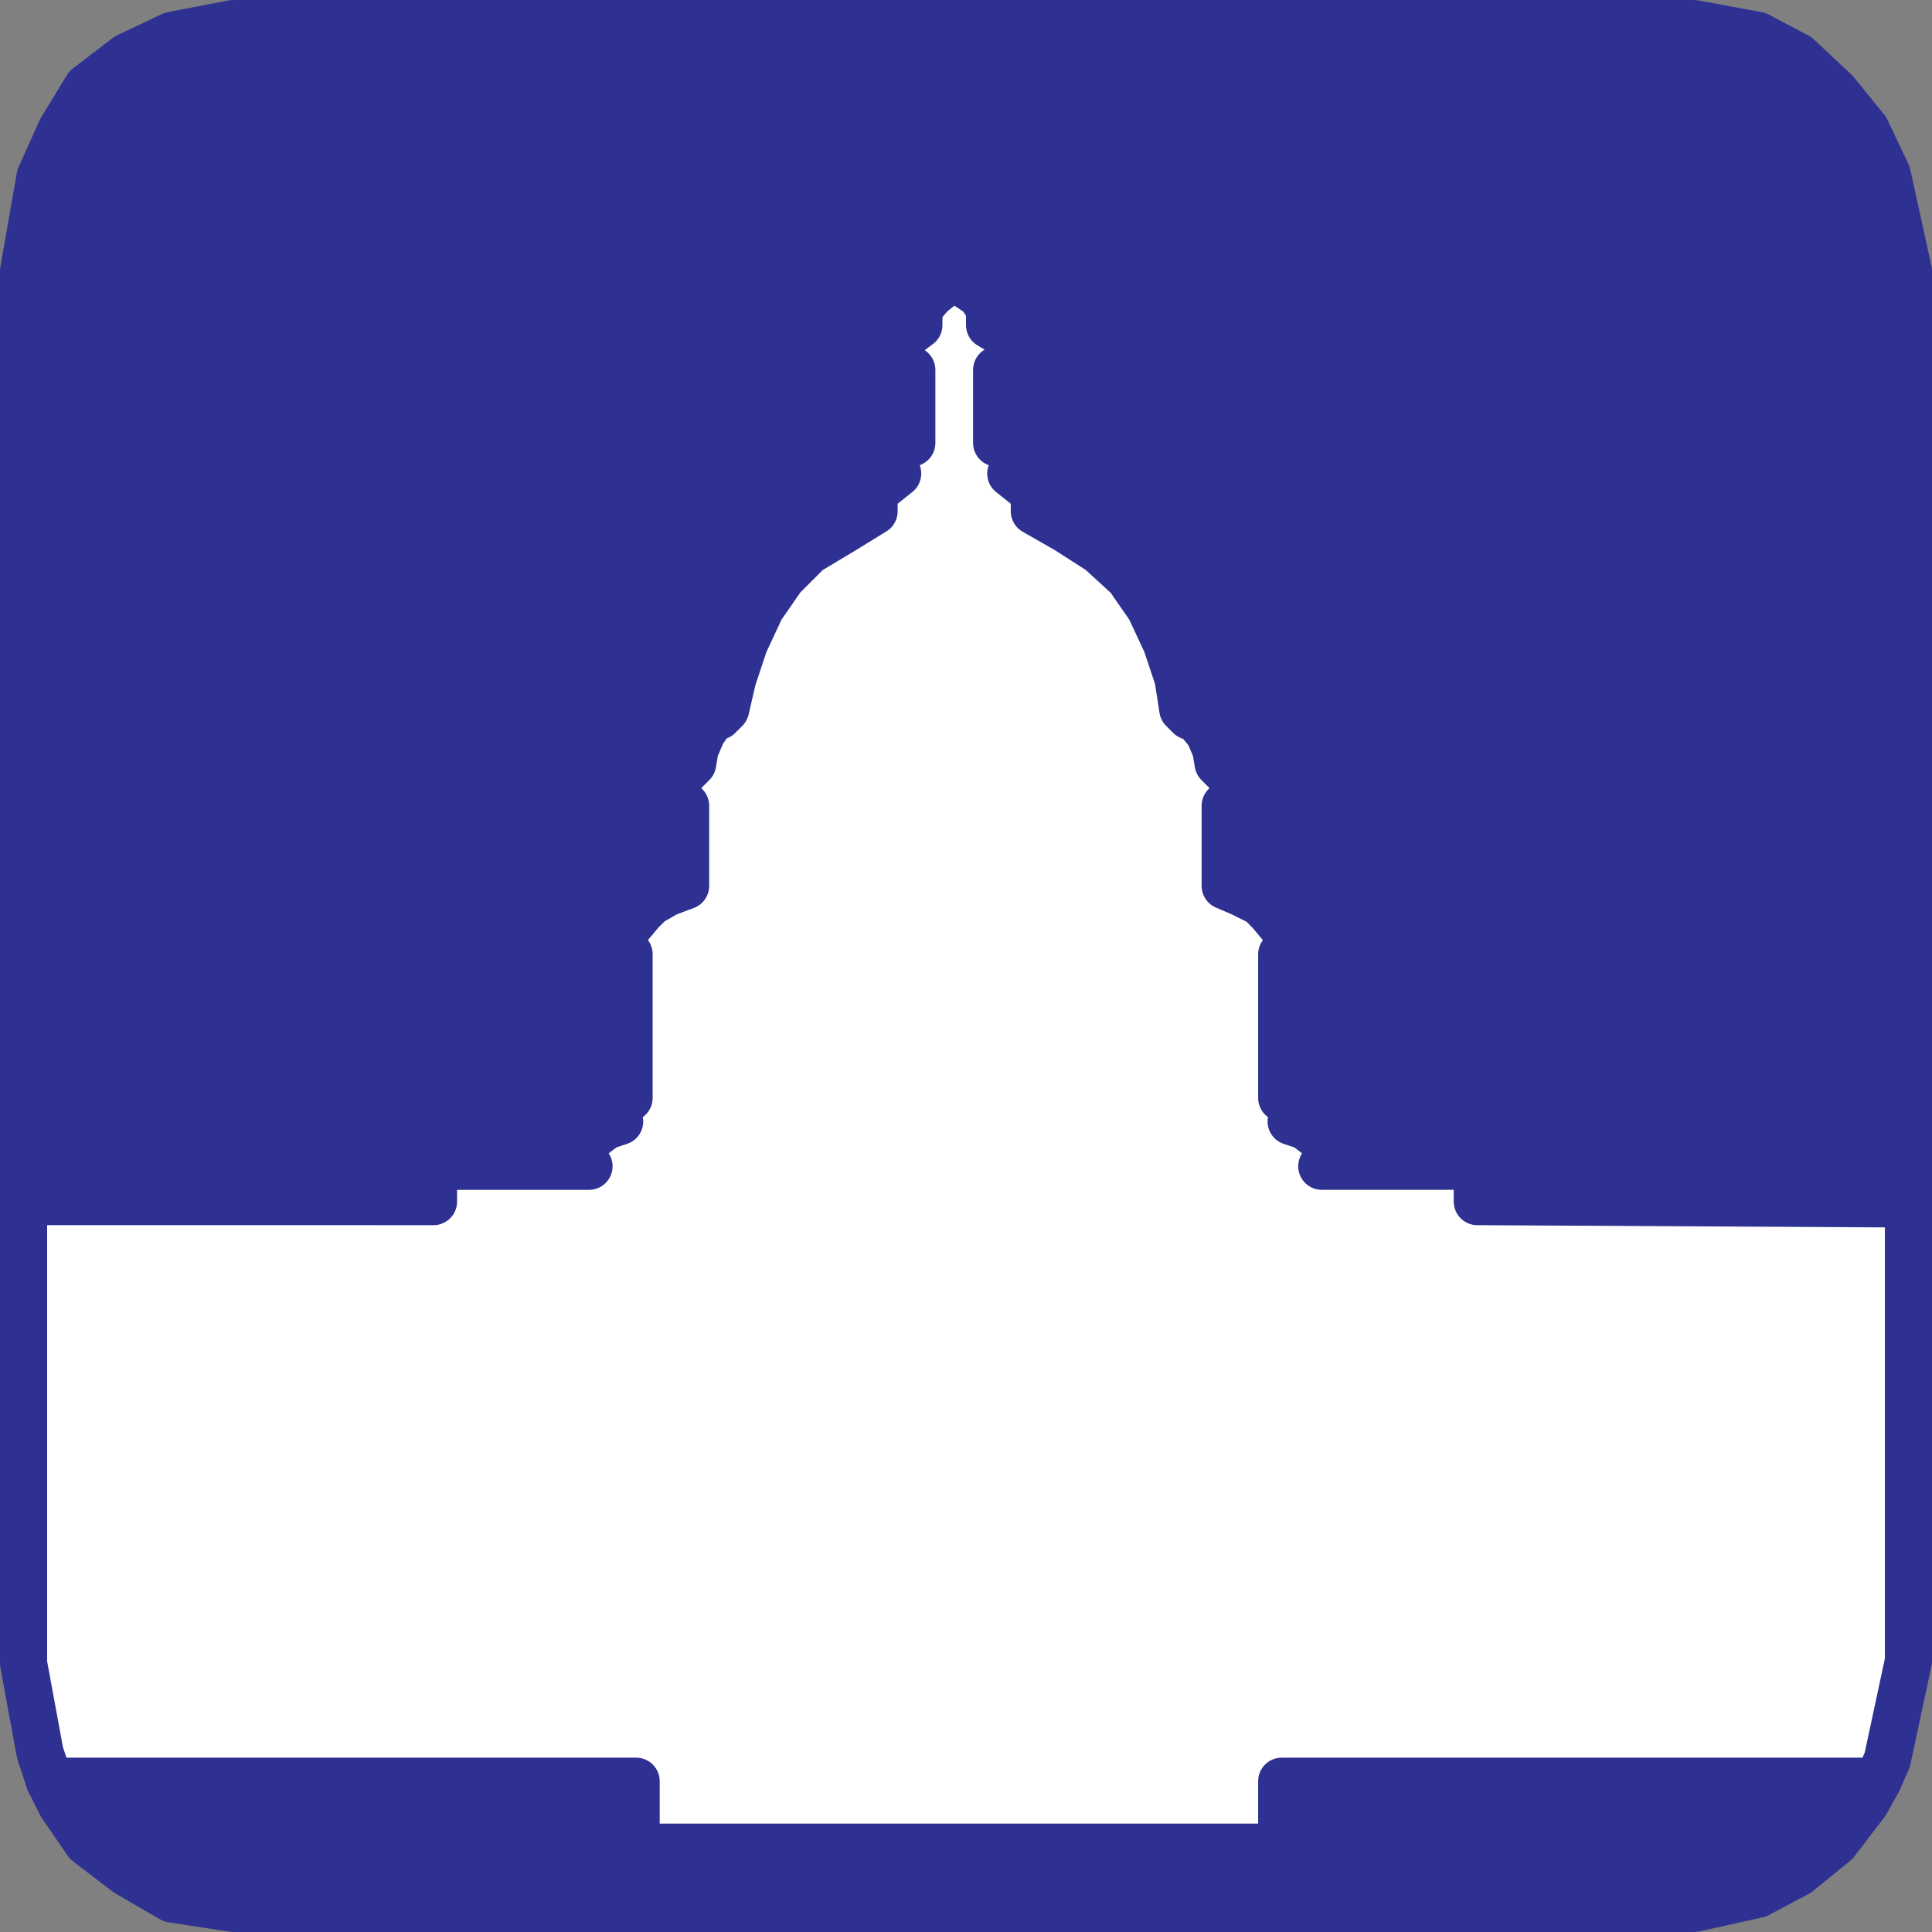<svg xmlns="http://www.w3.org/2000/svg" width="615" height="615"><rect width="100%" height="100%" fill="#808080" stroke="none"/><path fill="#2e3192" fill-rule="evenodd" d="M303.75 48h-1.5l-.75 3 .75 2.25 1.5 2.25-2.25 2.25-1.5 4.5 1.5 4.5v3.75l2.25 4.5-2.25 2.25-2.25 4.5v4.5l.75 4.5-3.75 3-3.75 4.5v5.25l-3 2.25-2.25 2.25-1.5 4.5v2.25L288 117l2.25.75V141l-3 1.5L285 144v3.75l.75 3-7.5 6v6l-9.75 6-11.25 6.75-8.25 8.25-6.75 9.75-5.25 11.25-3.75 11.25-2.25 9.75-2.25 2.25-2.25.75-3 4.5-2.25 5.25-.75 4.5-6 6v3.75l2.25 3.75h1.5V282l-6 2.25-5.25 3-3 3-3.75 4.5L198 297l-.75 2.25.75 3 2.25 1.5v45.75l-2.25.75-2.25 1.5V357h1.5l-4.5 1.5-3 2.25-3.75 3-.75 4.5 2.25 3H138v11.25H7.5V86.25l5.25-30 6.75-15 8.25-13.5L40.5 18l14.25-6.75 19.5-3.75H304.5l-.75 40.5"/><path fill="none" stroke="#2e3192" stroke-linecap="round" stroke-linejoin="round" stroke-miterlimit="10" stroke-width="15" d="M303.75 48h-1.5l-.75 3 .75 2.25 1.5 2.25-2.25 2.25-1.5 4.5 1.5 4.5v3.75l2.25 4.5-2.25 2.25-2.25 4.5v4.5l.75 4.5-3.75 3-3.75 4.5v5.25l-3 2.25-2.25 2.25-1.5 4.5v2.25L288 117l2.25.75V141l-3 1.5L285 144v3.75l.75 3-7.5 6v6l-9.75 6-11.25 6.75-8.25 8.25-6.75 9.75-5.25 11.25-3.75 11.25-2.25 9.75-2.25 2.25-2.25.75-3 4.5-2.25 5.25-.75 4.5-6 6v3.75l2.25 3.75h1.5V282l-6 2.25-5.25 3-3 3-3.75 4.5L198 297l-.75 2.25.75 3 2.25 1.5v45.75l-2.25.75-2.25 1.5V357h1.5l-4.5 1.5-3 2.25-3.75 3-.75 4.5 2.25 3H138v11.25H7.5V86.25l5.25-30 6.75-15 8.25-13.5L40.5 18l14.25-6.75 19.5-3.75H304.5Zm0 0"/><path fill="#2e3192" fill-rule="evenodd" d="m607.5 383.25-137.25-.75v-11.25h-49.5l2.25-3-.75-4.5-3.75-3-3-2.25-4.5-1.5h.75v-5.25l-2.25-1.5-1.5-.75v-45.75l1.5-1.5 1.5-3-3-4.5-3.75-4.5-3-3-6-3L390 282v-25.5h1.5l2.25-3.75V249l-6-6-.75-4.5-2.25-5.25-3.75-4.5-2.25-.75-2.25-2.25L375 216l-3.75-11.25L366 193.5l-6.75-9.75-9-8.25-10.5-6.75-10.5-6v-6l-7.5-6 1.5-3V144l-2.25-1.5-3.75-1.5v-23.25l2.25-.75 2.25-2.25v-2.25L321 108l-2.25-2.25-3.75-2.25v-5.25l-3-4.5-4.5-3 1.5-4.5v-4.5l-2.25-4.5L304.5 75l2.25-4.5v-3.75l.75-4.5v-4.5l-3-2.25 1.5-2.25.75-2.25-.75-3h-2.25l.75-40.5h234.75l20.25 3.75L572.25 18l12 11.25 9.75 12 6.75 14.25 6.75 30.75v297"/><path fill="none" stroke="#2e3192" stroke-linecap="round" stroke-linejoin="round" stroke-miterlimit="10" stroke-width="15" d="m607.5 383.25-137.25-.75v-11.25h-49.5l2.25-3-.75-4.5-3.75-3-3-2.25-4.5-1.5h.75v-5.25l-2.25-1.5-1.5-.75v-45.75l1.5-1.5 1.5-3-3-4.5-3.75-4.5-3-3-6-3L390 282v-25.5h1.5l2.25-3.75V249l-6-6-.75-4.5-2.25-5.25-3.75-4.5-2.25-.75-2.25-2.25L375 216l-3.75-11.25L366 193.5l-6.75-9.75-9-8.25-10.5-6.75-10.5-6v-6l-7.5-6 1.5-3V144l-2.25-1.5-3.75-1.5v-23.25l2.25-.75 2.25-2.25v-2.25L321 108l-2.25-2.25-3.75-2.25v-5.25l-3-4.5-4.5-3 1.5-4.5v-4.5l-2.25-4.5L304.5 75l2.25-4.5v-3.75l.75-4.5v-4.5l-3-2.25 1.5-2.25.75-2.25-.75-3h-2.25l.75-40.5h234.75l20.25 3.75L572.25 18l12 11.25 9.75 12 6.75 14.25 6.75 30.75zm0 0"/><path fill="#2e3192" fill-rule="evenodd" d="M408 567v21H202.5v-21H15.75l3.75 7.5 8.25 12 12.75 9.75 14.25 8.25 19.5 3h465l20.25-4.5 12.75-6.75 12-9.75 9.75-12.75 3.75-6.75H408"/><path fill="none" stroke="#2e3192" stroke-linecap="round" stroke-linejoin="round" stroke-miterlimit="10" stroke-width="15" d="M408 567v21H202.5v-21H15.75l3.75 7.5 8.25 12 12.75 9.75 14.25 8.25 19.5 3h465l20.25-4.5 12.75-6.75 12-9.75 9.75-12.75 3.75-6.75zm0 0"/><path fill="#fff" fill-rule="evenodd" d="m607.5 528.75-6.75 31.5-3 6.75H408v21H202.5v-21H15.75l-3-9-5.25-28.5v-147H138v-11.25h49.5l-2.25-3 .75-4.5 3.75-3 3-2.25 4.5-1.5h-1.5v-5.25l2.25-1.5 2.25-.75v-45.75l-2.25-1.5-.75-3L198 297l2.25-2.25 3.75-4.5 3-3 5.25-3 6-2.25v-25.5h-1.5l-2.25-3.75V249l6-6 .75-4.5 2.25-5.25 3-4.5 2.25-.75 2.25-2.25 2.25-9.75 3.75-11.25 5.25-11.25 6.75-9.75 8.25-8.25 11.25-6.75 9.75-6v-6l7.5-6-.75-3V144l2.25-1.5 3-1.5v-23.25L288 117l-2.25-2.25v-2.25l1.5-4.5 2.25-2.25 3-2.25v-5.25l3.75-4.5 3.75-3-.75-4.5v-4.5l2.25-4.5 2.25-2.25-2.25-4.5v-3.75l-1.5-4.5 1.5-4.5 2.25-2.25-1.5-2.25-.75-2.25.75-3H306l.75 3-.75 2.25-1.5 2.25 3 2.25v4.5l-.75 4.5v3.75L304.5 75l2.25 2.25 2.25 4.5v4.5l-1.5 4.5 4.5 3 3 4.5v5.25l3.75 2.25L321 108l.75 4.5v2.25L319.5 117l-2.25.75V141l3.75 1.5 2.25 1.5v3.75l-1.5 3 7.5 6v6l10.5 6 10.5 6.75 9 8.25 6.75 9.75 5.25 11.25L375 216l1.5 9.75 2.25 2.25 2.25.75 3.75 4.5 2.25 5.25.75 4.5 6 6v3.75l-2.25 3.75H390V282l5.25 2.25 6 3 3 3 3.75 4.5 3 4.5-1.5 3-1.5 1.5v45.75l1.5.75 2.25 1.5V357H411l4.5 1.5 3 2.25 3.75 3 .75 4.5-2.25 3h49.5v11.25l137.25.75v145.5"/><path fill="none" stroke="#2e3192" stroke-linecap="round" stroke-linejoin="round" stroke-miterlimit="10" stroke-width="15" d="m607.5 528.75-6.75 31.5-3 6.75H408v21H202.5v-21H15.75l-3-9-5.25-28.5v-147H138v-11.25h49.5l-2.25-3 .75-4.5 3.75-3 3-2.25 4.5-1.5h-1.5v-5.25l2.25-1.5 2.25-.75v-45.75l-2.25-1.5-.75-3L198 297l2.25-2.25 3.75-4.5 3-3 5.25-3 6-2.25v-25.5h-1.5l-2.25-3.75V249l6-6 .75-4.5 2.25-5.25 3-4.5 2.25-.75 2.25-2.25 2.25-9.75 3.75-11.25 5.25-11.25 6.75-9.75 8.25-8.25 11.25-6.75 9.75-6v-6l7.5-6-.75-3V144l2.25-1.5 3-1.5v-23.25L288 117l-2.25-2.25v-2.25l1.5-4.5 2.25-2.25 3-2.25v-5.25l3.75-4.5 3.75-3-.75-4.5v-4.5l2.25-4.5 2.25-2.25-2.25-4.5v-3.75l-1.5-4.5 1.5-4.5 2.25-2.25-1.5-2.25-.75-2.25.75-3H306l.75 3-.75 2.25-1.5 2.25 3 2.25v4.5l-.75 4.5v3.75L304.5 75l2.25 2.25 2.25 4.5v4.5l-1.5 4.5 4.5 3 3 4.5v5.25l3.75 2.25L321 108l.75 4.5v2.25L319.5 117l-2.25.75V141l3.75 1.5 2.25 1.5v3.75l-1.5 3 7.5 6v6l10.5 6 10.5 6.75 9 8.25 6.75 9.75 5.25 11.25L375 216l1.5 9.75 2.25 2.25 2.25.75 3.75 4.5 2.25 5.25.75 4.5 6 6v3.75l-2.25 3.75H390V282l5.25 2.25 6 3 3 3 3.75 4.5 3 4.5-1.5 3-1.5 1.5v45.75l1.5.75 2.25 1.5V357H411l4.5 1.5 3 2.25 3.75 3 .75 4.5-2.25 3h49.5v11.25l137.25.75zm0 0"/></svg>
